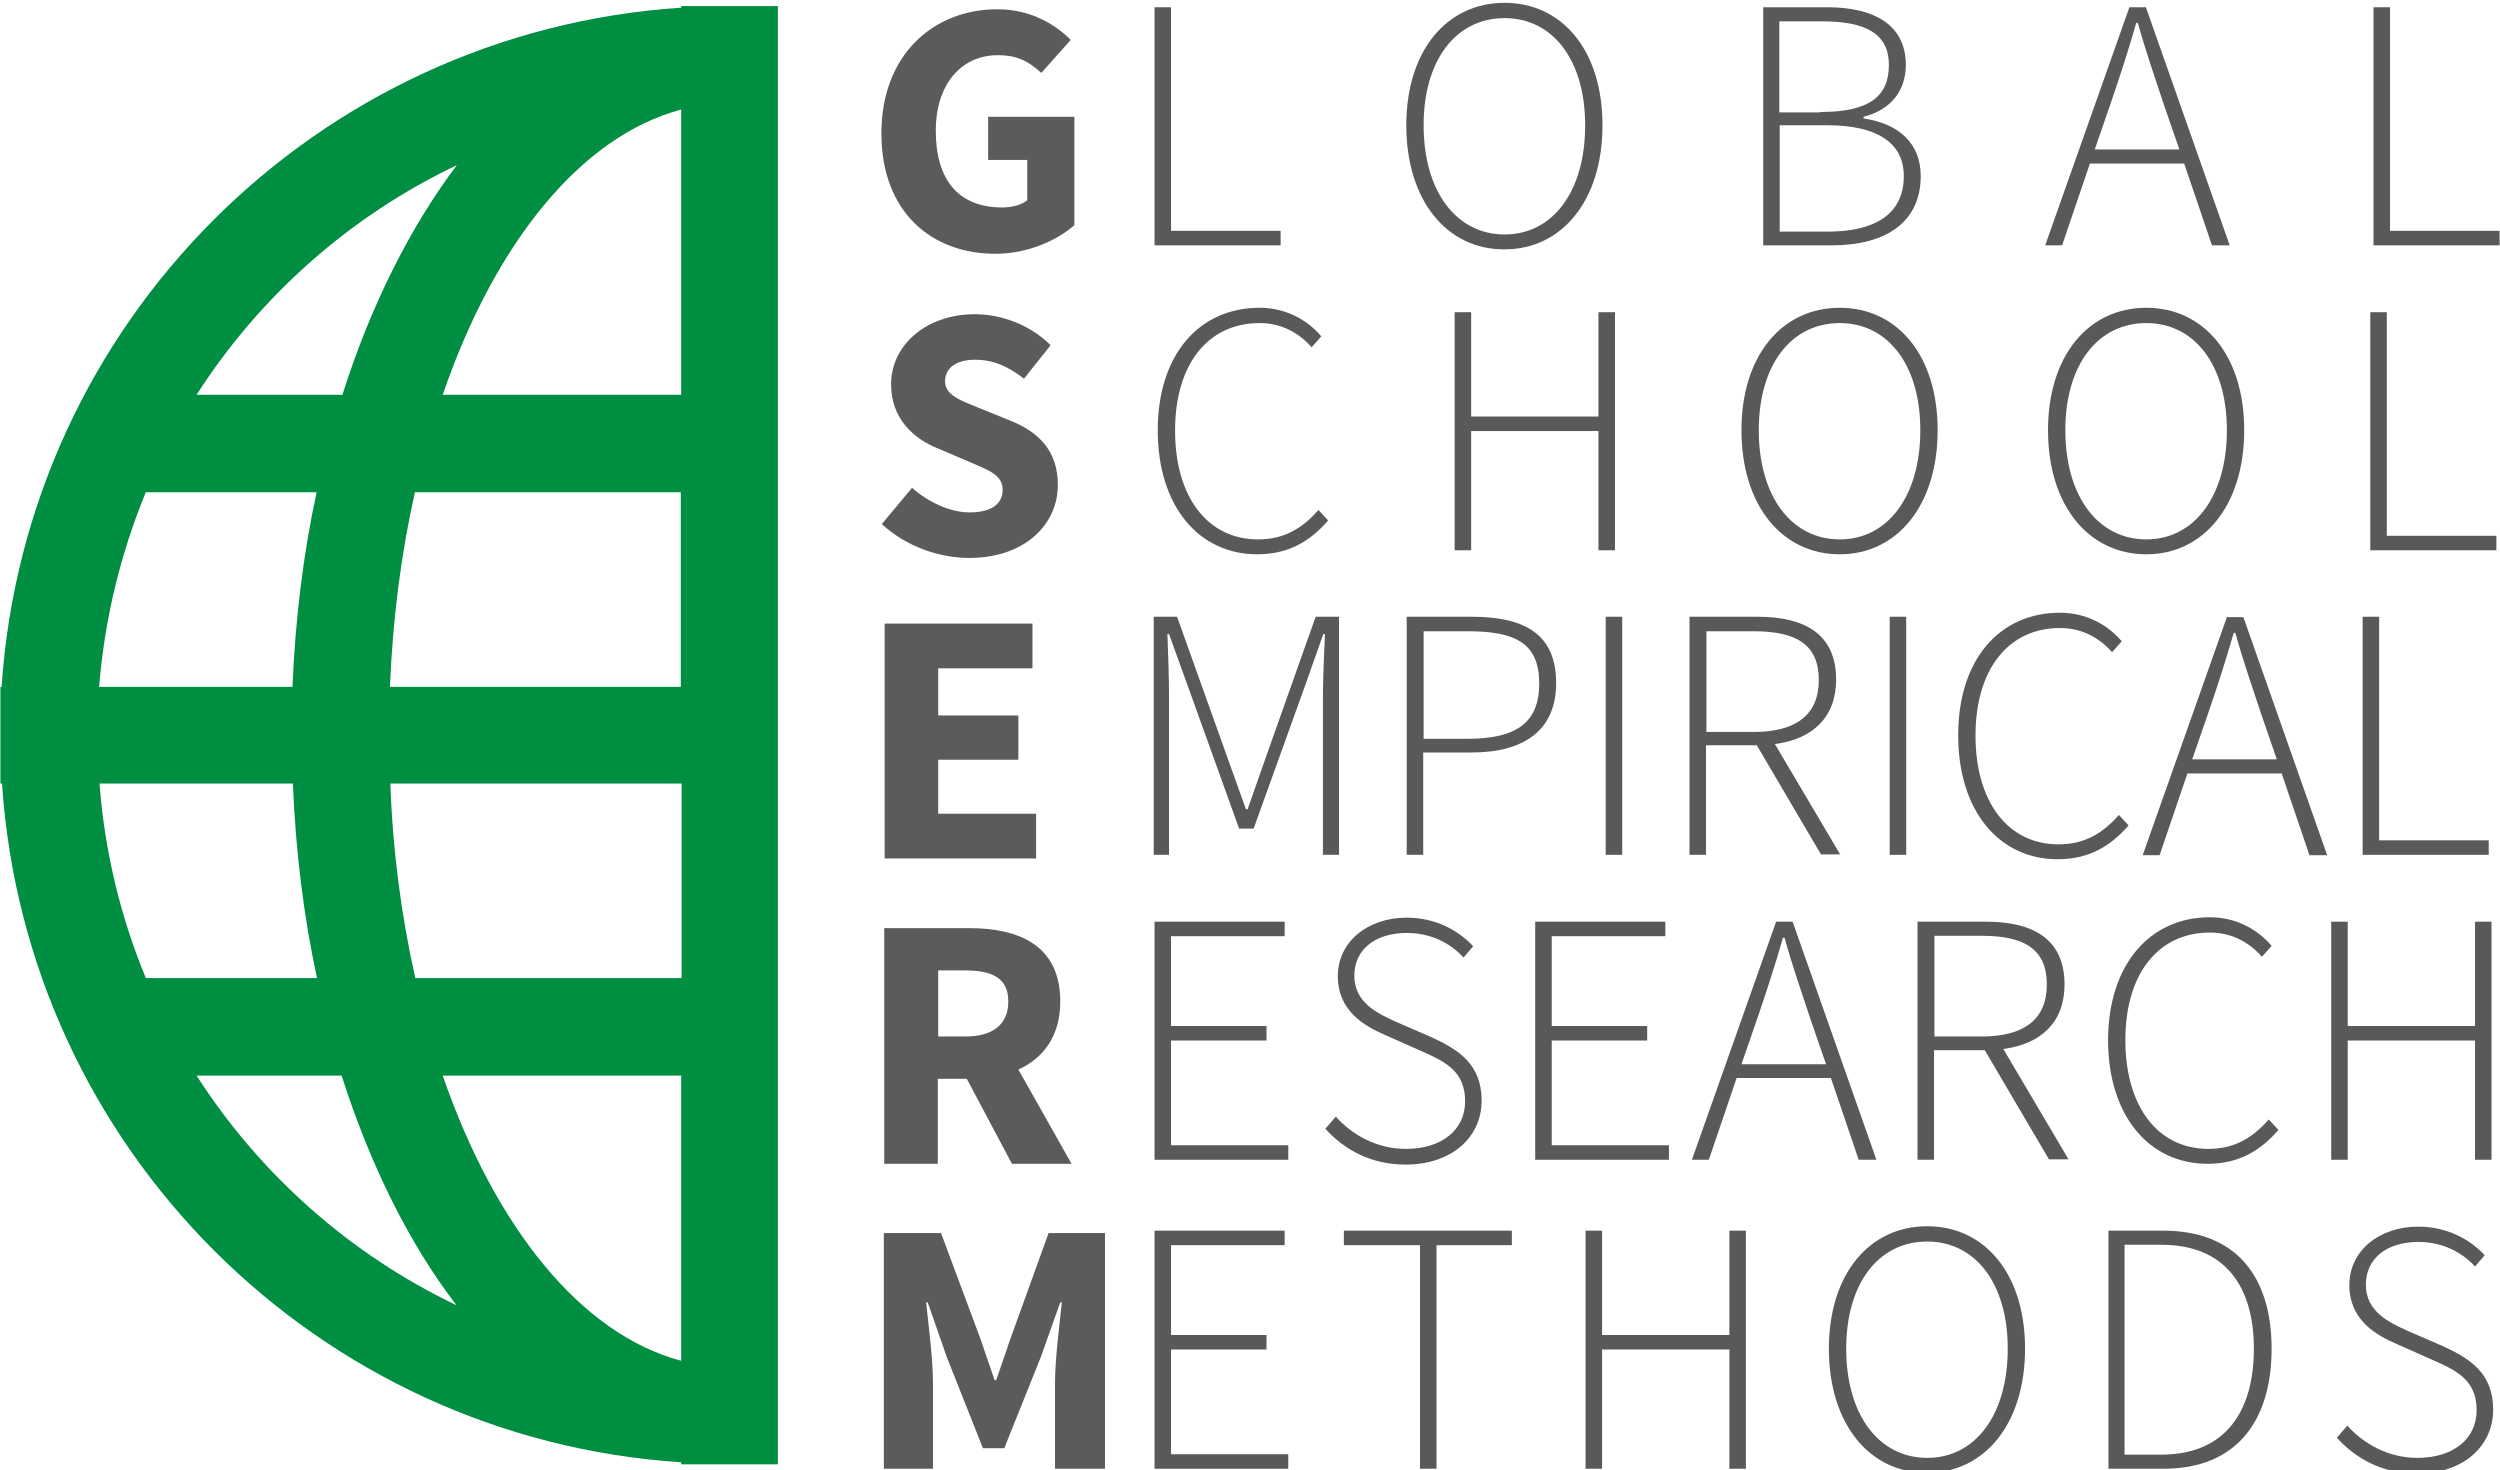 <?xml version="1.0" encoding="UTF-8"?> <!-- Generator: Adobe Illustrator 21.0.0, SVG Export Plug-In . SVG Version: 6.00 Build 0) --> <svg xmlns="http://www.w3.org/2000/svg" xmlns:xlink="http://www.w3.org/1999/xlink" version="1.1" x="0px" y="0px" viewBox="0 0 620.6 365" style="enable-background:new 0 0 620.6 365;" xml:space="preserve"> <style type="text/css"> .st0{clip-path:url(#SVGID_2_);} .st1{fill-rule:evenodd;clip-rule:evenodd;fill:#008E43;} .st2{fill:#5A5B5D;} .st3{fill:#58595B;} </style> <g id="Layer_3"> <defs> <rect id="SVGID_1_" x="-26.4" y="1.5" width="219.5" height="371.5"></rect> </defs> <clipPath id="SVGID_2_"> <use xlink:href="#SVGID_1_" style="overflow:visible;"></use> </clipPath> <g class="st0"> <path class="st1" d="M289.5,170.5c-0.7-16.9-2.7-33.1-6-48.3h42.4c6.2,15.1,10.3,31.2,11.6,48.3H289.5z M325.9,242.8h-42.4 c3.3-15.2,5.3-31.5,6-48.3h48C336.1,211.6,332.1,227.8,325.9,242.8z M248.7,324c11.7-15.6,21.4-34.9,28.5-57h36.1 C297.6,291.5,275.2,311.4,248.7,324z M193.1,337.8V267h59.2C239.3,304.6,217.9,331.2,193.1,337.8z M193.1,194.5h72.2 c-0.7,17.1-2.8,33.2-6.2,48.3h-66V194.5z M193.1,122.2h66c3.4,15.1,5.4,31.2,6.2,48.3h-72.2V122.2z M193.1,27.2 c24.9,6.6,46.2,33.2,59.2,70.8h-59.2V27.2z M313.3,98h-36.1c-7.1-22.2-16.7-41.6-28.5-57C275.2,53.6,297.6,73.5,313.3,98z M169.1,98h-59.2c12.9-37.6,34.3-64.2,59.2-70.8V98z M169.1,170.5H96.8c0.7-17.1,2.8-33.2,6.2-48.3h66V170.5z M169.1,242.8h-66 c-3.4-15.1-5.6-31.2-6.2-48.3h72.3V242.8z M169.1,337.8c-24.9-6.6-46.2-33.2-59.2-70.8h59.2V337.8z M48.8,267h36 c7.1,22.2,16.7,41.6,28.5,57C86.9,311.4,64.5,291.5,48.8,267z M24.7,194.5h48c0.7,16.9,2.7,33.1,6,48.3H36.2 C30,227.8,26,211.6,24.7,194.5z M36.2,122.2h42.4c-3.3,15.2-5.3,31.5-6,48.3h-48C26,153.4,30,137.2,36.2,122.2z M113.4,41 C101.8,56.4,92,75.9,85,98H48.8C64.5,73.5,86.9,53.6,113.4,41z M361.6,170.5C355.7,80.1,283.5,7.9,193.1,1.9V1.5h-24v0.4 C78.6,7.9,6.4,80.1,0.4,170.5H0.1v24h0.4c6,90.4,78.2,162.6,168.6,168.5v0.5h24V363c90.4-5.9,162.6-78.1,168.5-168.5h0.5v-24 H361.6z"></path> </g> </g> <g id="Layer_x5F_1_x5F_1"> <g> <path class="st2" d="M247.6,2.3c8.2,0,14.3,3.7,18.2,7.6l-7.3,8.2c-3-2.7-5.7-4.4-10.8-4.4c-9,0-15.4,7.1-15.4,18.8 c0,12,5.5,19,16.5,19c2.3,0,4.8-0.6,6.2-1.8v-10h-9.7V29h21.4v26.9c-4.2,3.7-11.5,7.1-19.6,7.1c-15.8,0-28.3-10.3-28.3-29.9 C218.8,13.6,231.7,2.3,247.6,2.3z"></path> </g> <g> <path class="st2" d="M226.4,121.1c4.1,3.6,9.5,6.1,14.3,6.1c5.5,0,8.2-2.2,8.2-5.6c0-3.7-3.3-4.8-8.4-7l-7.5-3.2 c-6.1-2.4-11.8-7.4-11.8-16c0-9.7,8.7-17.4,20.8-17.4c6.7,0,13.8,2.7,18.8,7.7l-6.6,8.3c-3.9-3-7.5-4.7-12.2-4.7 c-4.5,0-7.4,2-7.4,5.3c0,3.6,3.9,4.8,9,6.9l7.4,3c7.1,2.9,11.6,7.6,11.6,15.9c0,9.7-8.1,18.1-22,18.1c-7.6,0-15.7-2.9-21.7-8.4 L226.4,121.1z"></path> </g> <g> <path class="st2" d="M219.6,154.8h36.7v11.1h-23.4v11.7h19.9v11h-19.9v13.4h24.3v11.1h-37.6V154.8z"></path> </g> <g> <path class="st2" d="M251.2,288.9L240,267.8h-7.2v21.1h-13.3v-58.5h21.1c12.4,0,22.6,4.3,22.6,18.2c0,8.6-4.2,14.1-10.4,16.9 l13.2,23.4H251.2z M232.9,257.3h6.7c6.9,0,10.7-3,10.7-8.7s-3.8-7.7-10.7-7.7h-6.7V257.3z"></path> </g> <g> <path class="st2" d="M219.6,306.1h14l9.8,26.3l3.5,10.2h0.4l3.5-10.2l9.5-26.3h14v58.5h-12.4v-21.4c0-5.7,1.1-14.3,1.7-19.9h-0.4 l-4.8,13.5l-9.1,22.7h-5.3l-9-22.7l-4.7-13.5h-0.4c0.6,5.6,1.7,14.2,1.7,19.9v21.4h-12.2V306.1z"></path> </g> <g> <path class="st3" d="M286.6,1.8h4.1v55.5h27.2v3.6h-31.3V1.8z"></path> <path class="st3" d="M349.1,31.1c0-18.6,10.1-30.4,24.4-30.4c14.2,0,24.3,11.7,24.3,30.4c0,18.7-10.1,30.8-24.3,30.8 C359.3,62,349.1,49.9,349.1,31.1z M393.5,31.1c0-16.3-8.1-26.6-20-26.6c-12,0-20.1,10.3-20.1,26.6c0,16.4,8.1,27.1,20.1,27.1 C385.5,58.2,393.5,47.5,393.5,31.1z"></path> <path class="st3" d="M437.6,1.8h16c11.8,0,19.5,4.5,19.5,14.3c0,6.2-3.5,11.1-10.5,12.9v0.4c8.7,1.3,14.2,6.1,14.2,14.3 c0,11.4-8.6,17.2-22,17.2h-17.1V1.8z M451.9,27.8c12.2,0,17-3.9,17-11.7c0-7.6-5.6-10.8-16.5-10.8h-10.7v22.6H451.9z M453.7,57.5 c11.7,0,18.9-4.3,18.9-13.8c0-8.4-6.9-12.6-18.9-12.6h-11.9v26.4H453.7z"></path> <path class="st3" d="M542.2,40.6h-23.4l-6.9,20.3h-4.2l20.9-59.1h4.1l20.8,59.1h-4.4L542.2,40.6z M541,37.1l-3.8-11 c-2.3-7-4.5-13.2-6.5-20.4h-0.4c-2.1,7.3-4.1,13.4-6.5,20.4l-3.8,11H541z"></path> <path class="st3" d="M589.2,1.8h4.1v55.5h27.2v3.6h-31.3V1.8z"></path> </g> <g> <path class="st3" d="M312.7,76.4c6.9,0,12.2,3.4,15.3,7.1l-2.4,2.7c-3.2-3.6-7.5-6-12.9-6c-12.9,0-21,10.3-21,26.7s8,27,20.6,27 c6.1,0,10.7-2.4,15-7.3l2.4,2.6c-4.5,5.2-9.9,8.4-17.6,8.4c-14.5,0-24.7-11.9-24.7-30.8C287.4,88.1,297.6,76.4,312.7,76.4z"></path> <path class="st3" d="M361.1,77.5h4.1v25.9h31.6V77.5h4.1v59.1h-4.1V107h-31.6v29.6h-4.1V77.5z"></path> <path class="st3" d="M432.3,106.8c0-18.6,10.1-30.4,24.4-30.4c14.2,0,24.3,11.7,24.3,30.4c0,18.7-10.1,30.8-24.3,30.8 C442.4,137.6,432.3,125.5,432.3,106.8z M476.7,106.8c0-16.3-8.1-26.6-20-26.6c-12,0-20.1,10.3-20.1,26.6 c0,16.4,8.1,27.1,20.1,27.1C468.6,133.9,476.7,123.2,476.7,106.8z"></path> <path class="st3" d="M508.4,106.8c0-18.6,10.1-30.4,24.4-30.4c14.2,0,24.3,11.7,24.3,30.4c0,18.7-10.1,30.8-24.3,30.8 C518.5,137.6,508.4,125.5,508.4,106.8z M552.8,106.8c0-16.3-8.1-26.6-20-26.6c-12,0-20.1,10.3-20.1,26.6 c0,16.4,8.1,27.1,20.1,27.1C544.7,133.9,552.8,123.2,552.8,106.8z"></path> <path class="st3" d="M588.4,77.5h4.1V133h27.2v3.6h-31.3V77.5z"></path> </g> <g> <path class="st3" d="M286.5,153.1h5.7l12.4,34.7l4.7,13.1h0.4l4.6-13.1l12.3-34.7h5.8v59.1h-4v-38.8c0-4.8,0.3-11,0.5-16h-0.4 l-4.6,13l-12.7,35.3h-3.6l-12.7-35.3l-4.7-13h-0.4c0.2,4.9,0.4,11.1,0.4,16v38.8h-3.8V153.1z"></path> <path class="st3" d="M349.2,153.1h16.1c13.2,0,21,4.3,21,16.5c0,11.6-7.9,17.2-21,17.2h-12v25.4h-4.1V153.1z M364.3,183.4 c12.1,0,17.8-4,17.8-13.7c0-10-5.8-13-17.8-13h-10.9v26.7H364.3z"></path> <path class="st3" d="M398.6,153.1h4.1v59.1h-4.1V153.1z"></path> <path class="st3" d="M452.1,212.2l-16-27.2h-12.6v27.2h-4.1v-59.1h16.9c11.7,0,19.5,4.3,19.5,15.6c0,9.4-5.9,14.8-15.2,16 l16.2,27.4H452.1z M435.3,181.7c10.5,0,16.2-4.2,16.2-12.9c0-8.9-5.7-12.1-16.2-12.1h-11.7v25H435.3z"></path> <path class="st3" d="M469.1,153.1h4.1v59.1h-4.1V153.1z"></path> <path class="st3" d="M511.4,152.1c6.9,0,12.2,3.4,15.3,7.1l-2.4,2.7c-3.2-3.6-7.5-6-12.9-6c-12.9,0-21,10.3-21,26.7s8,27,20.6,27 c6.1,0,10.7-2.4,15-7.3l2.4,2.6c-4.5,5.2-9.9,8.4-17.6,8.4c-14.5,0-24.7-11.9-24.7-30.8C486.1,163.8,496.3,152.1,511.4,152.1z"></path> <path class="st3" d="M566.4,192H543l-6.9,20.3h-4.2l20.9-59.1h4.1l20.8,59.1h-4.4L566.4,192z M565.2,188.5l-3.8-11 c-2.3-7-4.5-13.2-6.5-20.4h-0.4c-2.1,7.3-4.1,13.4-6.5,20.4l-3.8,11H565.2z"></path> <path class="st3" d="M586.5,153.1h4.1v55.5h27.2v3.6h-31.3V153.1z"></path> </g> <g> <path class="st3" d="M286.6,228.8h32.3v3.6h-28.2v22.3h23.7v3.6h-23.7v26h29.1v3.6h-33.2V228.8z"></path> <path class="st3" d="M331.6,277.2c4.3,4.8,10.5,8,17.4,8c9,0,14.7-4.8,14.7-11.8c0-7.4-4.8-9.8-10.7-12.4l-9-4 c-5.1-2.2-11.9-5.9-11.9-14.7c0-8.5,7.4-14.5,17.1-14.5c7.2,0,12.9,3.2,16.5,7.1l-2.4,2.8c-3.4-3.7-8.2-6.1-14.1-6.1 c-7.8,0-13,4.1-13,10.6c0,6.8,5.9,9.4,10.2,11.4l9,3.9c6.5,3,12.4,6.6,12.4,15.7s-7.4,15.9-18.9,15.9c-8.6,0-15.2-3.7-19.9-8.9 L331.6,277.2z"></path> <path class="st3" d="M381.1,228.8h32.3v3.6h-28.2v22.3h23.7v3.6h-23.7v26h29.1v3.6h-33.2V228.8z"></path> <path class="st3" d="M454.5,267.6h-23.4l-6.9,20.3H420l20.9-59.1h4.1l20.8,59.1h-4.4L454.5,267.6z M453.3,264.2l-3.8-11 c-2.3-7-4.5-13.2-6.5-20.4h-0.4c-2.1,7.3-4.1,13.4-6.5,20.4l-3.8,11H453.3z"></path> <path class="st3" d="M508.7,287.9l-16-27.2h-12.6v27.2h-4.1v-59.1H493c11.7,0,19.5,4.3,19.5,15.6c0,9.4-5.9,14.8-15.2,16 l16.2,27.4H508.7z M491.9,257.3c10.5,0,16.2-4.2,16.2-12.9c0-8.9-5.7-12.1-16.2-12.1h-11.7v25H491.9z"></path> <path class="st3" d="M548.6,227.7c6.9,0,12.2,3.4,15.3,7.1l-2.4,2.7c-3.2-3.6-7.5-6-12.9-6c-12.9,0-21,10.3-21,26.7s8,27,20.6,27 c6.1,0,10.7-2.4,15-7.3l2.4,2.6c-4.5,5.2-9.9,8.4-17.6,8.4c-14.5,0-24.7-11.9-24.7-30.8C523.4,239.5,533.6,227.7,548.6,227.7z"></path> <path class="st3" d="M578.7,228.8h4.1v25.9h31.6v-25.9h4.1v59.1h-4.1v-29.6h-31.6v29.6h-4.1V228.8z"></path> </g> <g> <path class="st3" d="M286.6,305.5h32.3v3.6h-28.2v22.3h23.7v3.6h-23.7v26h29.1v3.6h-33.2V305.5z"></path> <path class="st3" d="M352.4,309.1h-18.8v-3.6h41.7v3.6h-18.7v55.5h-4.1V309.1z"></path> <path class="st3" d="M393.6,305.5h4.1v25.9h31.6v-25.9h4.1v59.1h-4.1V335h-31.6v29.6h-4.1V305.5z"></path> <path class="st3" d="M454,334.8c0-18.6,10.1-30.4,24.4-30.4c14.2,0,24.3,11.7,24.3,30.4c0,18.7-10.1,30.8-24.3,30.8 C464.2,365.7,454,353.6,454,334.8z M498.4,334.8c0-16.3-8.1-26.6-20-26.6c-12,0-20.1,10.3-20.1,26.6c0,16.4,8.1,27.1,20.1,27.1 C490.4,361.9,498.4,351.2,498.4,334.8z"></path> <path class="st3" d="M523.4,305.5H537c18.2,0,26.9,11.5,26.9,29.3c0,17.9-8.7,29.8-26.8,29.8h-13.7V305.5z M536.5,361.1 c16,0,23-10.8,23-26.3c0-15.3-7-25.8-23-25.8h-9.1v52.1H536.5z"></path> <path class="st3" d="M582.7,353.9c4.3,4.8,10.5,8,17.4,8c9,0,14.7-4.8,14.7-11.8c0-7.4-4.8-9.8-10.7-12.4l-9-4 c-5.1-2.2-11.9-5.9-11.9-14.7c0-8.5,7.4-14.5,17.1-14.5c7.2,0,12.9,3.2,16.5,7.1l-2.4,2.8c-3.4-3.7-8.2-6.1-14.1-6.1 c-7.8,0-13,4.1-13,10.6c0,6.8,5.9,9.4,10.2,11.4l9,3.9c6.5,3,12.4,6.6,12.4,15.7s-7.4,15.9-18.9,15.9c-8.6,0-15.2-3.7-19.9-8.9 L582.7,353.9z"></path> </g> </g> </svg> 
